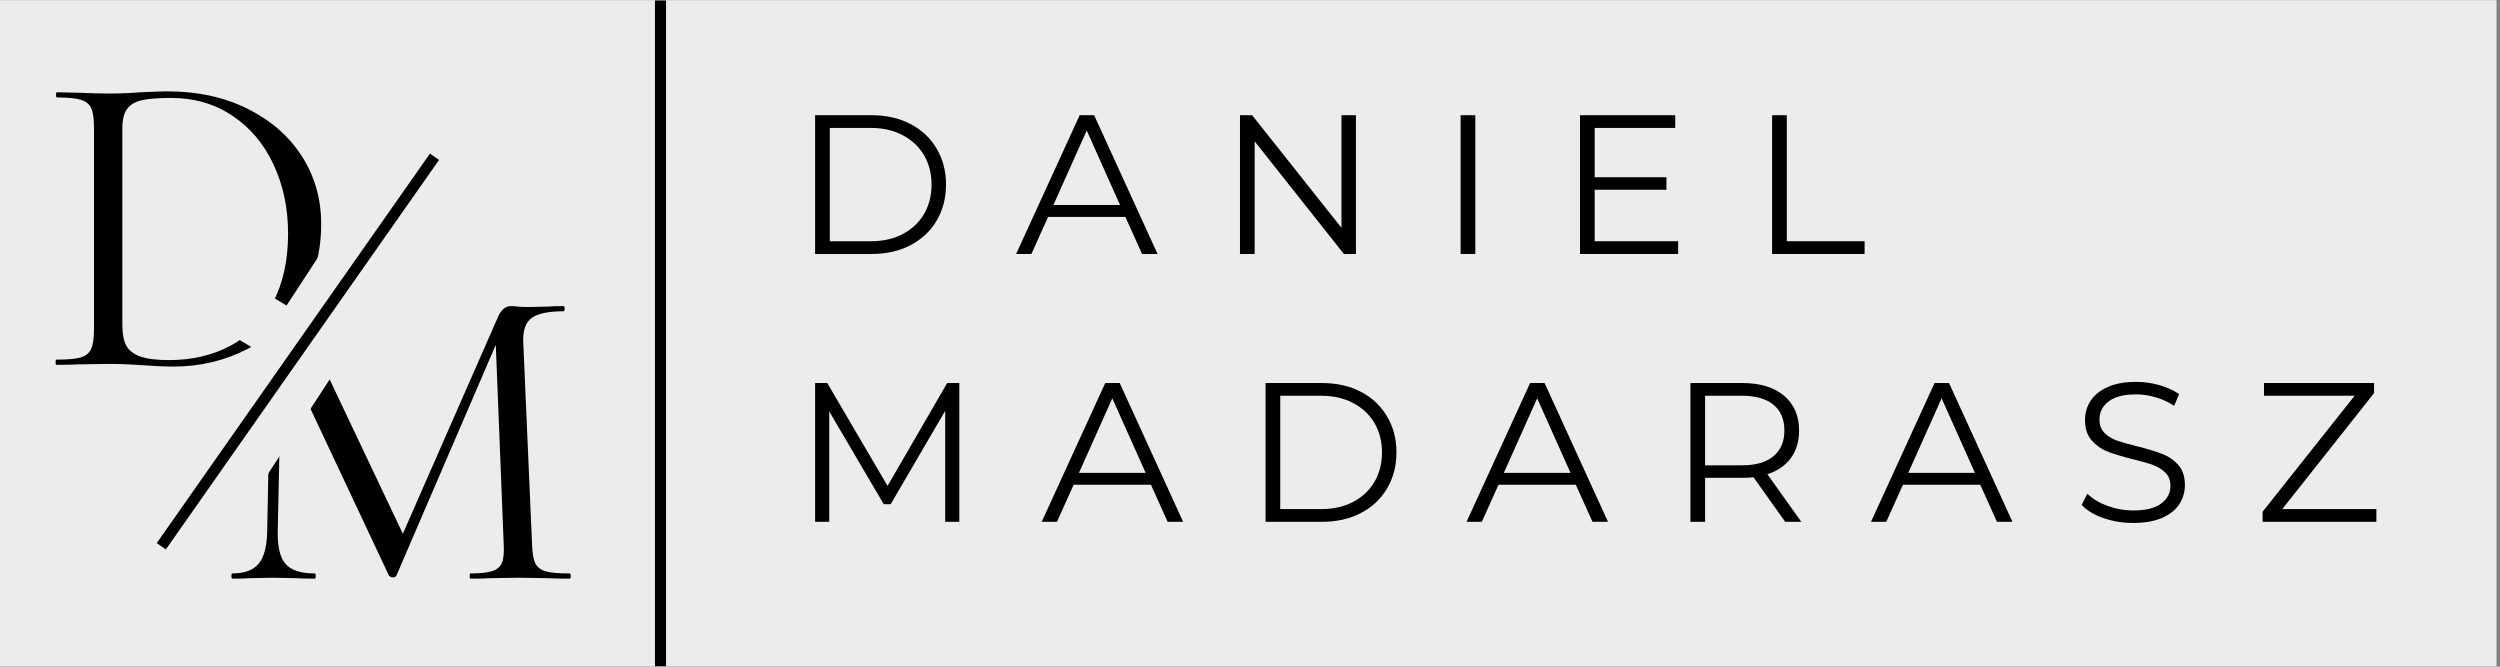 <?xml version="1.0" encoding="utf-8"?>
<svg xmlns="http://www.w3.org/2000/svg" height="120" preserveAspectRatio="xMidYMid meet" version="1.0" viewBox="0 0 337.5 90" width="450" zoomAndPan="magnify">
  <rect x="0" y="0" width="337.5" height="90" fill="#808080" stroke="none"/>
  <defs>
    <g/>
    <clipPath id="f4f33d8931">
      <path clip-rule="nonzero" d="M 0 0.066 L 337 0.066 L 337 89.934 L 0 89.934 Z M 0 0.066"/>
    </clipPath>
    <clipPath id="a10cd74392">
      <path clip-rule="nonzero" d="M 24 30 L 55 30 L 55 69 L 24 69 Z M 24 30"/>
    </clipPath>
    <clipPath id="e1e043de2b">
      <path clip-rule="nonzero" d="M 45.52 30.781 L 54.172 36.434 L 33.008 68.828 L 24.355 63.176 Z M 45.52 30.781"/>
    </clipPath>
    <clipPath id="c7018b5012">
      <path clip-rule="nonzero" d="M 29 38 L 40 38 L 40 48 L 29 48 Z M 29 38"/>
    </clipPath>
    <clipPath id="430085ef5f">
      <path clip-rule="nonzero" d="M 33.266 38.004 L 39.262 41.586 L 35.543 47.809 L 29.547 44.23 Z M 33.266 38.004"/>
    </clipPath>
    <clipPath id="f193067fd4">
      <path clip-rule="nonzero" d="M 88 0.066 L 90 0.066 L 90 89.934 L 88 89.934 Z M 88 0.066"/>
    </clipPath>
  </defs>
  <g clip-path="url(#f4f33d8931)">
    <path d="M 0 0.066 L 337 0.066 L 337 89.934 L 0 89.934 Z M 0 0.066" fill="#ffffff" fill-opacity="1" fill-rule="nonzero"/>
    <path d="M 0 0.066 L 337 0.066 L 337 89.934 L 0 89.934 Z M 0 0.066" fill="#ebeced" fill-opacity="1" fill-rule="nonzero"/>
  </g>
  <g fill="#000000" fill-opacity="1">
    <g transform="translate(106.993, 34.287)">
      <g>
        <path d="M 3.047 -18.734 L 10.672 -18.734 C 12.66 -18.734 14.41 -18.336 15.922 -17.547 C 17.441 -16.754 18.617 -15.645 19.453 -14.219 C 20.297 -12.801 20.719 -11.188 20.719 -9.375 C 20.719 -7.551 20.297 -5.926 19.453 -4.5 C 18.617 -3.082 17.441 -1.977 15.922 -1.188 C 14.41 -0.395 12.66 0 10.672 0 L 3.047 0 Z M 10.578 -1.719 C 12.211 -1.719 13.645 -2.039 14.875 -2.688 C 16.113 -3.344 17.07 -4.242 17.75 -5.391 C 18.426 -6.547 18.766 -7.875 18.766 -9.375 C 18.766 -10.863 18.426 -12.18 17.75 -13.328 C 17.07 -14.484 16.113 -15.383 14.875 -16.031 C 13.645 -16.688 12.211 -17.016 10.578 -17.016 L 5.031 -17.016 L 5.031 -1.719 Z M 10.578 -1.719"/>
      </g>
    </g>
  </g>
  <g fill="#000000" fill-opacity="1">
    <g transform="translate(137.13, 34.287)">
      <g>
        <path d="M 14.797 -5 L 4.359 -5 L 2.109 0 L 0.047 0 L 8.625 -18.734 L 10.578 -18.734 L 19.141 0 L 17.047 0 Z M 14.078 -6.609 L 9.578 -16.672 L 5.078 -6.609 Z M 14.078 -6.609"/>
      </g>
    </g>
  </g>
  <g fill="#000000" fill-opacity="1">
    <g transform="translate(164.349, 34.287)">
      <g>
        <path d="M 18.703 -18.734 L 18.703 0 L 17.078 0 L 5.031 -15.203 L 5.031 0 L 3.047 0 L 3.047 -18.734 L 4.688 -18.734 L 16.75 -3.531 L 16.75 -18.734 Z M 18.703 -18.734"/>
      </g>
    </g>
  </g>
  <g fill="#000000" fill-opacity="1">
    <g transform="translate(194.138, 34.287)">
      <g>
        <path d="M 3.047 -18.734 L 5.031 -18.734 L 5.031 0 L 3.047 0 Z M 3.047 -18.734"/>
      </g>
    </g>
  </g>
  <g fill="#000000" fill-opacity="1">
    <g transform="translate(210.252, 34.287)">
      <g>
        <path d="M 16.297 -1.719 L 16.297 0 L 3.047 0 L 3.047 -18.734 L 15.906 -18.734 L 15.906 -17.016 L 5.031 -17.016 L 5.031 -10.359 L 14.719 -10.359 L 14.719 -8.672 L 5.031 -8.672 L 5.031 -1.719 Z M 16.297 -1.719"/>
      </g>
    </g>
  </g>
  <g fill="#000000" fill-opacity="1">
    <g transform="translate(236.188, 34.287)">
      <g>
        <path d="M 3.047 -18.734 L 5.031 -18.734 L 5.031 -1.719 L 15.531 -1.719 L 15.531 0 L 3.047 0 Z M 3.047 -18.734"/>
      </g>
    </g>
  </g>
  <g fill="#000000" fill-opacity="1">
    <g transform="translate(106.993, 70.443)">
      <g>
        <path d="M 22.516 -18.734 L 22.516 0 L 20.609 0 L 20.609 -14.984 L 13.25 -2.375 L 12.312 -2.375 L 4.953 -14.906 L 4.953 0 L 3.047 0 L 3.047 -18.734 L 4.688 -18.734 L 12.828 -4.844 L 20.875 -18.734 Z M 22.516 -18.734"/>
      </g>
    </g>
  </g>
  <g fill="#000000" fill-opacity="1">
    <g transform="translate(140.582, 70.443)">
      <g>
        <path d="M 14.797 -5 L 4.359 -5 L 2.109 0 L 0.047 0 L 8.625 -18.734 L 10.578 -18.734 L 19.141 0 L 17.047 0 Z M 14.078 -6.609 L 9.578 -16.672 L 5.078 -6.609 Z M 14.078 -6.609"/>
      </g>
    </g>
  </g>
  <g fill="#000000" fill-opacity="1">
    <g transform="translate(167.802, 70.443)">
      <g>
        <path d="M 3.047 -18.734 L 10.672 -18.734 C 12.66 -18.734 14.41 -18.336 15.922 -17.547 C 17.441 -16.754 18.617 -15.645 19.453 -14.219 C 20.297 -12.801 20.719 -11.188 20.719 -9.375 C 20.719 -7.551 20.297 -5.926 19.453 -4.5 C 18.617 -3.082 17.441 -1.977 15.922 -1.188 C 14.41 -0.395 12.66 0 10.672 0 L 3.047 0 Z M 10.578 -1.719 C 12.211 -1.719 13.645 -2.039 14.875 -2.688 C 16.113 -3.344 17.07 -4.242 17.75 -5.391 C 18.426 -6.547 18.766 -7.875 18.766 -9.375 C 18.766 -10.863 18.426 -12.18 17.75 -13.328 C 17.07 -14.484 16.113 -15.383 14.875 -16.031 C 13.645 -16.688 12.211 -17.016 10.578 -17.016 L 5.031 -17.016 L 5.031 -1.719 Z M 10.578 -1.719"/>
      </g>
    </g>
  </g>
  <g fill="#000000" fill-opacity="1">
    <g transform="translate(197.939, 70.443)">
      <g>
        <path d="M 14.797 -5 L 4.359 -5 L 2.109 0 L 0.047 0 L 8.625 -18.734 L 10.578 -18.734 L 19.141 0 L 17.047 0 Z M 14.078 -6.609 L 9.578 -16.672 L 5.078 -6.609 Z M 14.078 -6.609"/>
      </g>
    </g>
  </g>
  <g fill="#000000" fill-opacity="1">
    <g transform="translate(225.158, 70.443)">
      <g>
        <path d="M 15.844 0 L 11.562 -6.016 C 11.082 -5.961 10.582 -5.938 10.062 -5.938 L 5.031 -5.938 L 5.031 0 L 3.047 0 L 3.047 -18.734 L 10.062 -18.734 C 12.457 -18.734 14.332 -18.16 15.688 -17.016 C 17.039 -15.879 17.719 -14.312 17.719 -12.312 C 17.719 -10.852 17.348 -9.617 16.609 -8.609 C 15.867 -7.598 14.812 -6.867 13.438 -6.422 L 18.016 0 Z M 10.016 -7.625 C 11.867 -7.625 13.285 -8.035 14.266 -8.859 C 15.242 -9.68 15.734 -10.832 15.734 -12.312 C 15.734 -13.832 15.242 -14.992 14.266 -15.797 C 13.285 -16.609 11.867 -17.016 10.016 -17.016 L 5.031 -17.016 L 5.031 -7.625 Z M 10.016 -7.625"/>
      </g>
    </g>
  </g>
  <g fill="#000000" fill-opacity="1">
    <g transform="translate(252.539, 70.443)">
      <g>
        <path d="M 14.797 -5 L 4.359 -5 L 2.109 0 L 0.047 0 L 8.625 -18.734 L 10.578 -18.734 L 19.141 0 L 17.047 0 Z M 14.078 -6.609 L 9.578 -16.672 L 5.078 -6.609 Z M 14.078 -6.609"/>
      </g>
    </g>
  </g>
  <g fill="#000000" fill-opacity="1">
    <g transform="translate(279.759, 70.443)">
      <g>
        <path d="M 8.219 0.156 C 6.82 0.156 5.484 -0.062 4.203 -0.5 C 2.93 -0.945 1.953 -1.539 1.266 -2.281 L 2.031 -3.797 C 2.707 -3.117 3.609 -2.57 4.734 -2.156 C 5.859 -1.738 7.02 -1.531 8.219 -1.531 C 9.895 -1.531 11.148 -1.836 11.984 -2.453 C 12.828 -3.066 13.25 -3.863 13.25 -4.844 C 13.25 -5.594 13.02 -6.191 12.562 -6.641 C 12.113 -7.086 11.555 -7.43 10.891 -7.672 C 10.234 -7.91 9.316 -8.172 8.141 -8.453 C 6.723 -8.816 5.594 -9.16 4.75 -9.484 C 3.914 -9.816 3.203 -10.32 2.609 -11 C 2.016 -11.676 1.719 -12.594 1.719 -13.75 C 1.719 -14.695 1.969 -15.555 2.469 -16.328 C 2.969 -17.109 3.734 -17.727 4.766 -18.188 C 5.797 -18.656 7.082 -18.891 8.625 -18.891 C 9.688 -18.891 10.727 -18.742 11.75 -18.453 C 12.781 -18.16 13.672 -17.754 14.422 -17.234 L 13.75 -15.656 C 12.969 -16.176 12.129 -16.562 11.234 -16.812 C 10.348 -17.07 9.477 -17.203 8.625 -17.203 C 6.977 -17.203 5.738 -16.883 4.906 -16.25 C 4.082 -15.625 3.672 -14.812 3.672 -13.812 C 3.672 -13.062 3.895 -12.457 4.344 -12 C 4.801 -11.551 5.375 -11.203 6.062 -10.953 C 6.75 -10.711 7.672 -10.453 8.828 -10.172 C 10.203 -9.828 11.312 -9.488 12.156 -9.156 C 13.008 -8.832 13.727 -8.336 14.312 -7.672 C 14.906 -7.004 15.203 -6.098 15.203 -4.953 C 15.203 -4.004 14.945 -3.141 14.438 -2.359 C 13.926 -1.586 13.145 -0.973 12.094 -0.516 C 11.039 -0.066 9.75 0.156 8.219 0.156 Z M 8.219 0.156"/>
      </g>
    </g>
  </g>
  <g fill="#000000" fill-opacity="1">
    <g transform="translate(304.249, 70.443)">
      <g>
        <path d="M 16.562 -1.719 L 16.562 0 L 1.203 0 L 1.203 -1.359 L 13.625 -17.016 L 1.391 -17.016 L 1.391 -18.734 L 16.25 -18.734 L 16.25 -17.375 L 3.859 -1.719 Z M 16.562 -1.719"/>
      </g>
    </g>
  </g>
  <g fill="#000000" fill-opacity="1">
    <g transform="translate(5.563, 49.253)">
      <g>
        <path d="M 17.844 0.234 C 16.695 0.234 15.379 0.176 13.891 0.062 C 13.336 0.02 12.641 -0.02 11.797 -0.062 C 10.953 -0.102 10.023 -0.125 9.016 -0.125 L 5 -0.062 C 4.289 -0.02 3.312 0 2.062 0 C 1.977 0 1.938 -0.113 1.938 -0.344 C 1.938 -0.582 1.977 -0.703 2.062 -0.703 C 3.551 -0.703 4.641 -0.801 5.328 -1 C 6.016 -1.195 6.484 -1.578 6.734 -2.141 C 6.992 -2.711 7.125 -3.586 7.125 -4.766 L 7.125 -32.031 C 7.125 -33.207 7.004 -34.066 6.766 -34.609 C 6.535 -35.16 6.078 -35.547 5.391 -35.766 C 4.703 -35.984 3.613 -36.094 2.125 -36.094 C 2.039 -36.094 2 -36.207 2 -36.438 C 2 -36.676 2.039 -36.797 2.125 -36.797 L 5.062 -36.734 C 6.707 -36.66 8.023 -36.625 9.016 -36.625 C 10.504 -36.625 11.973 -36.68 13.422 -36.797 C 15.148 -36.879 16.348 -36.922 17.016 -36.922 C 21.098 -36.922 24.719 -36.133 27.875 -34.562 C 31.031 -32.988 33.473 -30.848 35.203 -28.141 C 36.93 -25.43 37.797 -22.391 37.797 -19.016 C 37.797 -15.211 36.898 -11.848 35.109 -8.922 C 33.328 -5.992 30.906 -3.734 27.844 -2.141 C 24.781 -0.555 21.445 0.234 17.844 0.234 Z M 17.25 -0.641 C 20.383 -0.641 23.172 -1.297 25.609 -2.609 C 28.047 -3.93 29.941 -5.879 31.297 -8.453 C 32.648 -11.023 33.328 -14.113 33.328 -17.719 C 33.328 -21.133 32.676 -24.234 31.375 -27.016 C 30.082 -29.805 28.238 -32.004 25.844 -33.609 C 23.445 -35.223 20.68 -36.031 17.547 -36.031 C 15.859 -36.031 14.551 -35.93 13.625 -35.734 C 12.707 -35.535 12.031 -35.141 11.594 -34.547 C 11.164 -33.961 10.953 -33.082 10.953 -31.906 L 10.953 -5.422 C 10.953 -4.242 11.117 -3.32 11.453 -2.656 C 11.785 -1.988 12.41 -1.484 13.328 -1.141 C 14.254 -0.805 15.562 -0.641 17.25 -0.641 Z M 17.25 -0.641"/>
      </g>
    </g>
  </g>
  <g fill="#000000" fill-opacity="1">
    <g transform="translate(29.072, 78.117)">
      <g>
        <path d="M 47.812 -0.703 C 47.926 -0.703 47.984 -0.582 47.984 -0.344 C 47.984 -0.113 47.926 0 47.812 0 C 46.594 0 45.629 -0.02 44.922 -0.062 L 40.859 -0.125 L 37.094 -0.062 C 36.469 -0.02 35.582 0 34.438 0 C 34.363 0 34.328 -0.113 34.328 -0.344 C 34.328 -0.582 34.363 -0.703 34.438 -0.703 C 35.77 -0.703 36.758 -0.812 37.406 -1.031 C 38.062 -1.25 38.492 -1.629 38.703 -2.172 C 38.922 -2.723 38.992 -3.586 38.922 -4.766 L 37.859 -31.562 L 24.438 -0.406 C 24.352 -0.25 24.195 -0.172 23.969 -0.172 C 23.77 -0.172 23.594 -0.25 23.438 -0.406 L 8.953 -31.203 L 8.422 -6.422 C 8.379 -4.336 8.727 -2.863 9.469 -2 C 10.219 -1.133 11.535 -0.703 13.422 -0.703 C 13.504 -0.703 13.547 -0.582 13.547 -0.344 C 13.547 -0.113 13.504 0 13.422 0 C 12.328 0 11.484 -0.02 10.891 -0.062 L 7.719 -0.125 L 4.656 -0.062 C 4.102 -0.02 3.316 0 2.297 0 C 2.211 0 2.172 -0.113 2.172 -0.344 C 2.172 -0.582 2.211 -0.703 2.297 -0.703 C 3.941 -0.703 5.129 -1.145 5.859 -2.031 C 6.586 -2.914 6.969 -4.379 7 -6.422 L 7.531 -33.734 C 6.352 -35.305 4.742 -36.094 2.703 -36.094 C 2.629 -36.094 2.594 -36.207 2.594 -36.438 C 2.594 -36.676 2.629 -36.797 2.703 -36.797 L 4.891 -36.734 C 5.273 -36.691 5.82 -36.672 6.531 -36.672 C 7.238 -36.672 7.836 -36.691 8.328 -36.734 C 8.816 -36.773 9.203 -36.797 9.484 -36.797 C 9.992 -36.797 10.414 -36.609 10.75 -36.234 C 11.082 -35.859 11.562 -35.023 12.188 -33.734 L 25.312 -6.062 L 38.156 -35.328 C 38.582 -36.305 39.172 -36.797 39.922 -36.797 C 40.117 -36.797 40.398 -36.773 40.766 -36.734 C 41.141 -36.691 41.641 -36.672 42.266 -36.672 L 45.047 -36.734 C 45.473 -36.773 46.117 -36.797 46.984 -36.797 C 47.098 -36.797 47.156 -36.676 47.156 -36.438 C 47.156 -36.207 47.098 -36.094 46.984 -36.094 C 45.016 -36.094 43.609 -35.805 42.766 -35.234 C 41.922 -34.672 41.52 -33.602 41.562 -32.031 L 42.75 -4.766 C 42.781 -3.547 42.922 -2.66 43.172 -2.109 C 43.43 -1.566 43.895 -1.195 44.562 -1 C 45.227 -0.801 46.312 -0.703 47.812 -0.703 Z M 47.812 -0.703"/>
      </g>
    </g>
  </g>
  <g clip-path="url(#a10cd74392)">
    <g clip-path="url(#e1e043de2b)">
      <path d="M 45.52 30.781 L 54.172 36.434 L 33 68.844 L 24.348 63.191 Z M 45.52 30.781" fill="#ebeced" fill-opacity="1" fill-rule="nonzero"/>
    </g>
  </g>
  <g clip-path="url(#c7018b5012)">
    <g clip-path="url(#430085ef5f)">
      <path d="M 33.266 38.004 L 39.262 41.586 L 35.543 47.812 L 29.547 44.234 Z M 33.266 38.004" fill="#ebeced" fill-opacity="1" fill-rule="nonzero"/>
    </g>
  </g>
  <path d="M -0.001 1.002 L 85.777 0.999" fill="none" stroke="#000000" stroke-linecap="butt" stroke-linejoin="miter" stroke-miterlimit="4" stroke-opacity="1" stroke-width="2" transform="matrix(0.43, -0.613, 0.613, 0.43, 21.16, 73.314)"/>
  <g clip-path="url(#f193067fd4)">
    <path d="M -0.001 0.998 L 123.985 0.998" fill="none" stroke="#000000" stroke-linecap="butt" stroke-linejoin="miter" stroke-miterlimit="4" stroke-opacity="1" stroke-width="2" transform="matrix(0, -0.749, 0.749, 0, 88.42, 91.425)"/>
  </g>
</svg>